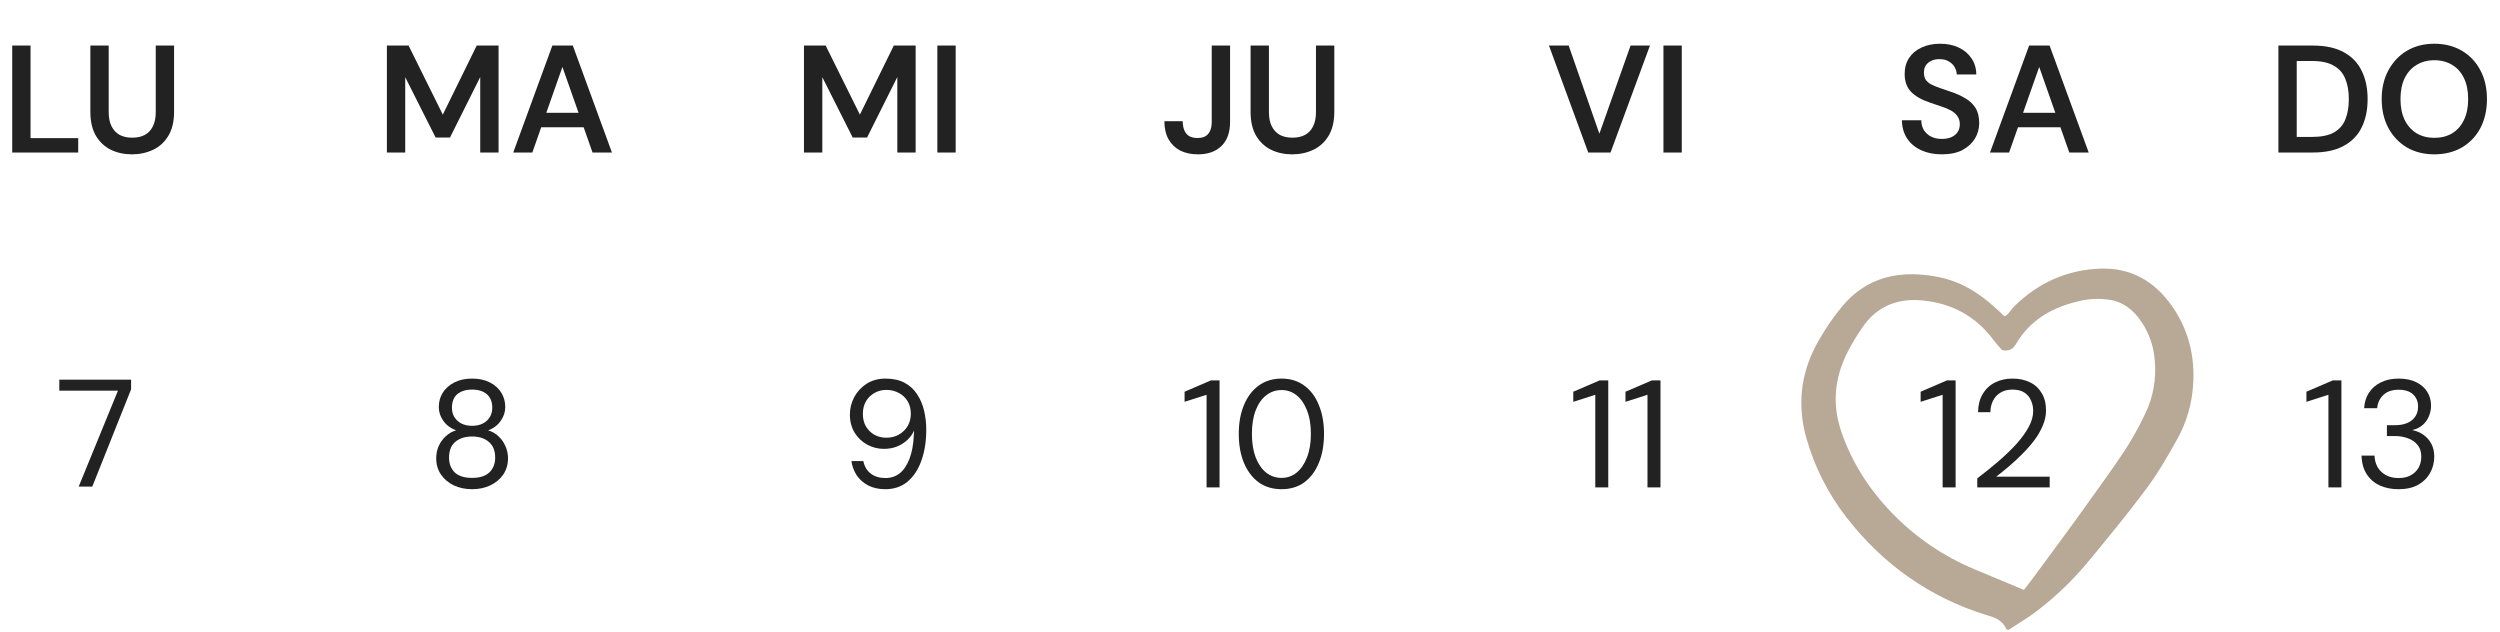 <svg xmlns="http://www.w3.org/2000/svg" width="459" height="116" viewBox="0 0 459 116" fill="none"><path d="M427.498 89.481V72.483L423.459 73.773V71.922L428.284 69.846H429.883V89.481H427.498ZM440.367 89.817C439.114 89.817 437.974 89.593 436.945 89.144C435.936 88.676 435.131 87.984 434.533 87.068C433.935 86.152 433.617 85.011 433.579 83.646H435.964C435.982 84.394 436.16 85.086 436.496 85.722C436.852 86.339 437.357 86.835 438.011 87.209C438.666 87.582 439.451 87.769 440.367 87.769C441.284 87.769 442.05 87.592 442.667 87.237C443.284 86.881 443.752 86.414 444.07 85.834C444.388 85.236 444.547 84.572 444.547 83.843C444.547 82.964 444.322 82.253 443.873 81.711C443.443 81.15 442.854 80.739 442.106 80.477C441.377 80.196 440.573 80.056 439.694 80.056H438.236V78.065H439.694C441.022 78.065 442.06 77.765 442.807 77.167C443.574 76.55 443.958 75.699 443.958 74.615C443.958 73.736 443.658 73.006 443.06 72.427C442.462 71.847 441.564 71.557 440.367 71.557C439.189 71.557 438.264 71.875 437.59 72.511C436.917 73.147 436.534 73.96 436.44 74.951H434.056C434.112 73.885 434.402 72.941 434.926 72.118C435.468 71.295 436.197 70.66 437.114 70.211C438.049 69.743 439.133 69.51 440.367 69.51C441.676 69.51 442.77 69.734 443.649 70.183C444.547 70.632 445.22 71.23 445.668 71.978C446.117 72.726 446.342 73.558 446.342 74.474C446.342 75.147 446.211 75.793 445.949 76.41C445.706 77.027 445.332 77.56 444.827 78.008C444.322 78.457 443.677 78.775 442.892 78.962C443.658 79.112 444.341 79.402 444.939 79.832C445.556 80.262 446.042 80.813 446.398 81.487C446.753 82.16 446.931 82.945 446.931 83.843C446.931 84.909 446.678 85.9 446.173 86.816C445.687 87.713 444.958 88.443 443.986 89.004C443.013 89.546 441.807 89.817 440.367 89.817Z" fill="#222222"></path><path d="M356.667 89.481V72.483L352.628 73.773V71.922L357.452 69.846H359.051V89.481H356.667ZM363.028 89.481V87.826C364.412 86.778 365.721 85.722 366.955 84.656C368.189 83.59 369.283 82.534 370.237 81.487C371.19 80.421 371.938 79.383 372.481 78.373C373.023 77.363 373.294 76.391 373.294 75.456C373.294 74.764 373.163 74.128 372.901 73.549C372.658 72.95 372.256 72.464 371.695 72.09C371.153 71.716 370.414 71.529 369.479 71.529C368.582 71.529 367.834 71.725 367.235 72.118C366.637 72.492 366.188 72.997 365.889 73.633C365.59 74.25 365.44 74.932 365.44 75.68H363.168C363.187 74.39 363.468 73.287 364.01 72.371C364.552 71.436 365.3 70.725 366.254 70.239C367.207 69.753 368.292 69.51 369.507 69.51C370.704 69.51 371.761 69.734 372.677 70.183C373.593 70.613 374.313 71.267 374.837 72.146C375.379 73.006 375.65 74.082 375.65 75.372C375.65 76.288 375.454 77.204 375.061 78.121C374.687 79.037 374.173 79.934 373.518 80.813C372.864 81.674 372.135 82.506 371.331 83.31C370.545 84.114 369.732 84.871 368.89 85.582C368.049 86.292 367.254 86.937 366.506 87.517H376.323V89.481H363.028Z" fill="#222222"></path><path d="M292.892 89.481V72.483L288.853 73.773V71.922L293.678 69.846H295.277V89.481H292.892ZM302.479 89.481V72.483L298.44 73.773V71.922L303.265 69.846H304.864V89.481H302.479Z" fill="#222222"></path><path d="M221.527 89.481V72.483L217.488 73.773V71.922L222.312 69.846H223.911V89.481H221.527ZM235.293 89.817C233.666 89.817 232.264 89.396 231.086 88.555C229.926 87.695 229.029 86.507 228.393 84.993C227.757 83.459 227.439 81.683 227.439 79.663C227.439 77.644 227.757 75.877 228.393 74.362C229.029 72.829 229.926 71.641 231.086 70.8C232.264 69.94 233.666 69.51 235.293 69.51C236.92 69.51 238.313 69.94 239.472 70.8C240.632 71.641 241.52 72.829 242.137 74.362C242.773 75.877 243.091 77.644 243.091 79.663C243.091 81.683 242.773 83.459 242.137 84.993C241.52 86.507 240.632 87.695 239.472 88.555C238.313 89.396 236.92 89.817 235.293 89.817ZM235.293 87.741C236.322 87.741 237.238 87.424 238.042 86.788C238.846 86.133 239.482 85.208 239.949 84.011C240.435 82.796 240.679 81.346 240.679 79.663C240.679 77.962 240.435 76.513 239.949 75.316C239.482 74.119 238.846 73.203 238.042 72.567C237.238 71.931 236.322 71.613 235.293 71.613C234.246 71.613 233.311 71.931 232.488 72.567C231.665 73.203 231.02 74.119 230.553 75.316C230.085 76.513 229.852 77.962 229.852 79.663C229.852 81.346 230.085 82.796 230.553 84.011C231.02 85.208 231.665 86.133 232.488 86.788C233.311 87.424 234.246 87.741 235.293 87.741Z" fill="#222222"></path><path d="M162.545 89.817C161.33 89.817 160.273 89.583 159.375 89.116C158.497 88.648 157.795 88.022 157.272 87.237C156.767 86.451 156.449 85.591 156.318 84.656H158.506C158.712 85.647 159.17 86.414 159.88 86.956C160.591 87.498 161.488 87.769 162.573 87.769C163.564 87.769 164.434 87.48 165.182 86.9C165.93 86.302 166.528 85.413 166.977 84.235C167.444 83.039 167.715 81.533 167.79 79.719C167.809 79.607 167.818 79.504 167.818 79.411C167.818 79.299 167.818 79.186 167.818 79.074C167.556 79.673 167.164 80.224 166.64 80.729C166.117 81.234 165.481 81.645 164.733 81.963C164.004 82.263 163.181 82.412 162.264 82.412C161.18 82.412 160.161 82.15 159.207 81.627C158.253 81.103 157.487 80.374 156.907 79.439C156.327 78.485 156.038 77.373 156.038 76.101C156.038 74.998 156.299 73.941 156.823 72.932C157.365 71.922 158.123 71.099 159.095 70.463C160.086 69.828 161.245 69.51 162.573 69.51C163.975 69.51 165.154 69.771 166.107 70.295C167.08 70.819 167.846 71.529 168.407 72.427C168.987 73.306 169.408 74.306 169.669 75.428C169.931 76.55 170.062 77.7 170.062 78.878C170.062 81.028 169.763 82.926 169.165 84.572C168.585 86.217 167.734 87.508 166.612 88.443C165.509 89.359 164.153 89.817 162.545 89.817ZM162.741 80.365C163.583 80.365 164.34 80.178 165.013 79.804C165.705 79.411 166.247 78.887 166.64 78.233C167.033 77.56 167.229 76.802 167.229 75.961C167.229 75.082 167.033 74.315 166.64 73.661C166.247 73.006 165.705 72.501 165.013 72.146C164.34 71.772 163.583 71.585 162.741 71.585C161.937 71.585 161.208 71.772 160.554 72.146C159.899 72.52 159.375 73.034 158.983 73.689C158.609 74.343 158.422 75.11 158.422 75.989C158.422 76.868 158.609 77.635 158.983 78.289C159.375 78.943 159.899 79.458 160.554 79.832C161.208 80.187 161.937 80.365 162.741 80.365Z" fill="#222222"></path><path d="M86.679 89.817C85.445 89.817 84.323 89.583 83.313 89.116C82.322 88.63 81.536 87.966 80.957 87.124C80.377 86.264 80.087 85.273 80.087 84.151C80.087 83.347 80.237 82.599 80.536 81.907C80.854 81.215 81.284 80.617 81.826 80.112C82.368 79.588 83.004 79.224 83.734 79.018C82.743 78.644 81.966 78.065 81.406 77.279C80.844 76.494 80.564 75.643 80.564 74.727C80.564 73.754 80.807 72.876 81.293 72.09C81.798 71.305 82.509 70.678 83.425 70.211C84.341 69.743 85.426 69.51 86.679 69.51C87.95 69.51 89.035 69.743 89.932 70.211C90.849 70.678 91.55 71.305 92.036 72.09C92.522 72.876 92.765 73.754 92.765 74.727C92.765 75.643 92.485 76.494 91.924 77.279C91.382 78.065 90.615 78.644 89.624 79.018C90.353 79.224 90.989 79.588 91.531 80.112C92.073 80.617 92.494 81.215 92.793 81.907C93.111 82.599 93.27 83.347 93.27 84.151C93.27 85.273 92.98 86.264 92.401 87.124C91.821 87.966 91.026 88.63 90.016 89.116C89.025 89.583 87.913 89.817 86.679 89.817ZM86.679 87.741C88.081 87.741 89.138 87.405 89.848 86.732C90.559 86.04 90.914 85.133 90.914 84.011C90.914 82.739 90.521 81.776 89.736 81.122C88.969 80.467 87.95 80.14 86.679 80.14C85.407 80.14 84.379 80.467 83.593 81.122C82.827 81.776 82.443 82.739 82.443 84.011C82.443 85.133 82.789 86.04 83.481 86.732C84.192 87.405 85.257 87.741 86.679 87.741ZM86.679 78.177C87.801 78.177 88.698 77.868 89.371 77.251C90.044 76.634 90.381 75.839 90.381 74.867C90.381 73.764 90.044 72.932 89.371 72.371C88.717 71.81 87.819 71.529 86.679 71.529C85.538 71.529 84.631 71.81 83.958 72.371C83.303 72.932 82.976 73.764 82.976 74.867C82.976 75.839 83.313 76.634 83.986 77.251C84.659 77.868 85.557 78.177 86.679 78.177Z" fill="#222222"></path><path d="M14.45 89.336L21.658 71.721H10.888V69.702H24.071V71.469L16.946 89.336H14.45Z" fill="#222222"></path><path d="M418.313 28V8.366H424.652C426.933 8.366 428.813 8.768 430.29 9.572C431.786 10.376 432.889 11.517 433.6 12.994C434.329 14.452 434.694 16.191 434.694 18.211C434.694 20.193 434.329 21.923 433.6 23.4C432.889 24.858 431.786 25.99 430.29 26.794C428.813 27.598 426.933 28 424.652 28H418.313ZM421.679 25.139H424.484C426.186 25.139 427.523 24.868 428.495 24.326C429.486 23.765 430.187 22.97 430.599 21.941C431.029 20.894 431.244 19.651 431.244 18.211C431.244 16.752 431.029 15.509 430.599 14.48C430.187 13.433 429.486 12.629 428.495 12.068C427.523 11.489 426.186 11.199 424.484 11.199H421.679V25.139ZM446.928 28.337C445.039 28.337 443.366 27.916 441.907 27.074C440.467 26.214 439.336 25.027 438.513 23.512C437.69 21.979 437.279 20.202 437.279 18.183C437.279 16.182 437.69 14.424 438.513 12.91C439.336 11.376 440.467 10.18 441.907 9.319C443.366 8.459 445.039 8.029 446.928 8.029C448.854 8.029 450.546 8.459 452.005 9.319C453.463 10.18 454.595 11.376 455.399 12.91C456.203 14.424 456.605 16.182 456.605 18.183C456.605 20.202 456.203 21.979 455.399 23.512C454.595 25.027 453.463 26.214 452.005 27.074C450.546 27.916 448.854 28.337 446.928 28.337ZM446.956 25.307C448.209 25.307 449.303 25.027 450.238 24.466C451.173 23.886 451.893 23.063 452.397 21.997C452.902 20.932 453.155 19.66 453.155 18.183C453.155 16.706 452.902 15.434 452.397 14.368C451.893 13.302 451.173 12.489 450.238 11.928C449.303 11.348 448.209 11.058 446.956 11.058C445.703 11.058 444.609 11.348 443.674 11.928C442.739 12.489 442.01 13.302 441.486 14.368C440.981 15.434 440.729 16.706 440.729 18.183C440.729 19.66 440.981 20.932 441.486 21.997C442.01 23.063 442.739 23.886 443.674 24.466C444.609 25.027 445.703 25.307 446.956 25.307Z" fill="#222222"></path><path d="M356.511 28.337C355.09 28.337 353.828 28.084 352.725 27.579C351.621 27.074 350.761 26.355 350.144 25.419C349.527 24.485 349.209 23.372 349.191 22.082H352.753C352.753 22.736 352.902 23.325 353.202 23.849C353.519 24.354 353.949 24.756 354.492 25.055C355.053 25.354 355.726 25.504 356.511 25.504C357.184 25.504 357.764 25.401 358.25 25.195C358.755 24.971 359.139 24.662 359.4 24.27C359.681 23.858 359.821 23.381 359.821 22.839C359.821 22.222 359.671 21.717 359.372 21.324C359.092 20.913 358.699 20.567 358.194 20.287C357.689 20.006 357.11 19.763 356.455 19.557C355.801 19.333 355.109 19.099 354.38 18.856C352.828 18.332 351.659 17.669 350.873 16.865C350.088 16.042 349.695 14.948 349.695 13.583C349.695 12.442 349.967 11.46 350.509 10.638C351.051 9.815 351.808 9.179 352.781 8.73C353.772 8.263 354.913 8.029 356.203 8.029C357.512 8.029 358.652 8.263 359.625 8.73C360.616 9.198 361.392 9.852 361.953 10.694C362.532 11.517 362.832 12.508 362.85 13.667H359.26C359.241 13.181 359.111 12.732 358.867 12.321C358.624 11.891 358.269 11.545 357.802 11.283C357.353 11.002 356.801 10.862 356.147 10.862C355.586 10.843 355.081 10.937 354.632 11.143C354.202 11.33 353.856 11.61 353.594 11.984C353.351 12.339 353.23 12.788 353.23 13.33C353.23 13.854 353.342 14.293 353.566 14.649C353.809 14.985 354.155 15.275 354.604 15.518C355.053 15.743 355.576 15.958 356.175 16.163C356.773 16.369 357.428 16.593 358.138 16.837C359.111 17.154 359.989 17.547 360.775 18.015C361.579 18.463 362.215 19.052 362.682 19.782C363.15 20.511 363.383 21.455 363.383 22.615C363.383 23.624 363.121 24.569 362.598 25.448C362.074 26.308 361.308 27.009 360.298 27.551C359.288 28.075 358.026 28.337 356.511 28.337ZM365.366 28L372.546 8.366H376.305L383.485 28H379.923L374.398 12.293L368.872 28H365.366ZM368.563 23.372L369.461 20.707H379.138L380.035 23.372H368.563Z" fill="#222222"></path><path d="M291.6 28L284.391 8.366H288.009L293.647 24.55L299.369 8.366H302.931L295.695 28H291.6ZM305.408 28V8.366H308.774V28H305.408Z" fill="#222222"></path><path d="M219.95 28.337C218.697 28.337 217.603 28.103 216.668 27.635C215.752 27.149 215.041 26.457 214.536 25.56C214.031 24.643 213.779 23.54 213.779 22.25H217.145C217.145 22.867 217.238 23.409 217.425 23.877C217.612 24.344 217.902 24.709 218.295 24.971C218.706 25.214 219.23 25.335 219.866 25.335C220.501 25.335 221.006 25.214 221.38 24.971C221.754 24.728 222.025 24.391 222.194 23.961C222.381 23.512 222.474 22.998 222.474 22.418V8.366H225.84V22.418C225.84 24.326 225.307 25.794 224.241 26.822C223.194 27.832 221.764 28.337 219.95 28.337ZM237.236 28.337C235.815 28.337 234.525 28.056 233.366 27.495C232.225 26.934 231.309 26.074 230.617 24.915C229.944 23.755 229.607 22.297 229.607 20.539V8.366H232.973V20.567C232.973 21.633 233.15 22.512 233.506 23.204C233.861 23.895 234.357 24.419 234.992 24.774C235.647 25.111 236.414 25.279 237.292 25.279C238.19 25.279 238.957 25.111 239.592 24.774C240.247 24.419 240.742 23.895 241.079 23.204C241.434 22.512 241.612 21.633 241.612 20.567V8.366H244.978V20.539C244.978 22.297 244.632 23.755 243.94 24.915C243.248 26.074 242.313 26.934 241.135 27.495C239.957 28.056 238.657 28.337 237.236 28.337Z" fill="#222222"></path><path d="M147.609 28V8.366H151.592L157.875 21.044L164.102 8.366H168.113V28H164.747V14.144L159.193 25.251H156.557L150.975 14.172V28H147.609ZM172.097 28V8.366H175.463V28H172.097Z" fill="#222222"></path><path d="M71.033 28V8.366H75.016L81.299 21.044L87.525 8.366H91.536V28H88.171V14.144L82.617 25.251H79.98L74.398 14.172V28H71.033ZM94.23 28L101.411 8.366H105.17L112.35 28H108.788L103.262 12.293L97.737 28H94.23ZM97.428 23.372L98.326 20.707H108.002L108.9 23.372H97.428Z" fill="#222222"></path><path d="M2.242 28V8.366H5.607V25.363H14.359V28H2.242ZM24.219 28.337C22.798 28.337 21.508 28.056 20.349 27.495C19.208 26.934 18.292 26.074 17.6 24.915C16.927 23.755 16.59 22.297 16.59 20.539V8.366H19.956V20.567C19.956 21.633 20.134 22.512 20.489 23.204C20.844 23.895 21.34 24.419 21.976 24.774C22.63 25.111 23.397 25.279 24.276 25.279C25.173 25.279 25.94 25.111 26.576 24.774C27.23 24.419 27.726 23.895 28.062 23.204C28.417 22.512 28.595 21.633 28.595 20.567V8.366H31.961V20.539C31.961 22.297 31.615 23.755 30.923 24.915C30.231 26.074 29.296 26.934 28.118 27.495C26.94 28.056 25.641 28.337 24.219 28.337Z" fill="#222222"></path><path d="M364.525 112.864L364.893 112.976C366.245 113.385 367.522 113.771 368.364 115.462C368.385 115.504 368.415 115.542 368.451 115.573C368.488 115.603 368.531 115.625 368.576 115.638C368.605 115.645 368.635 115.649 368.665 115.649C368.73 115.649 368.794 115.63 368.848 115.594C369.469 115.186 370.053 114.817 370.608 114.465C371.771 113.73 372.775 113.095 373.736 112.355C377.18 109.759 380.323 106.779 383.106 103.471C386.763 99.05 390.544 94.477 394.103 89.691C396.331 86.695 398.23 83.35 399.835 80.451C401.441 77.518 402.397 74.268 402.637 70.925C403.073 65.432 401.779 60.481 398.792 56.209C395.467 51.455 391.045 49.14 385.66 49.318C379.583 49.523 374.24 51.868 369.777 56.289C369.56 56.513 369.36 56.753 369.177 57.006C368.83 57.463 368.501 57.897 368.005 58.069C362.799 52.949 358.818 50.946 352.864 50.432C346.753 49.905 341.805 51.889 338.158 56.327C336.348 58.521 334.762 60.893 333.423 63.408C330.57 68.803 329.975 74.541 331.659 80.464C333.16 85.751 335.664 90.693 339.031 95.016C345.762 103.686 354.34 109.692 364.525 112.864ZM339.318 64.43C340.1 62.942 340.971 61.504 341.926 60.123C344.197 56.776 347.399 55.086 351.458 55.086C351.961 55.086 352.477 55.112 353.006 55.164C358.429 55.696 362.779 58.108 365.935 62.333C366.314 62.84 366.727 63.31 367.091 63.724C367.239 63.893 367.379 64.051 367.502 64.197C367.553 64.257 367.624 64.298 367.701 64.311C369.165 64.566 369.757 63.8 370.196 63.064C372.731 58.819 376.676 56.285 382.612 55.09C384.018 54.845 385.452 54.809 386.868 54.982C389.117 55.197 391.046 56.313 392.602 58.298C394.376 60.575 395.427 63.34 395.618 66.231C395.932 69.572 395.324 72.936 393.862 75.951C392.76 78.287 391.506 80.547 390.108 82.715C387.513 86.576 384.74 90.415 382.06 94.127L381.129 95.419C379.132 98.186 377.068 100.976 375.072 103.673C374.352 104.647 373.632 105.62 372.913 106.595C372.603 107.015 372.28 107.427 371.938 107.864C371.825 108.008 371.711 108.154 371.594 108.303C370.637 107.906 369.705 107.518 368.791 107.138C366.633 106.242 364.576 105.387 362.524 104.52C356.843 102.158 351.698 98.654 347.4 94.221C342.994 89.643 339.94 84.746 338.065 79.249C336.355 74.235 336.764 69.387 339.318 64.43Z" fill="#B8A896"></path></svg>